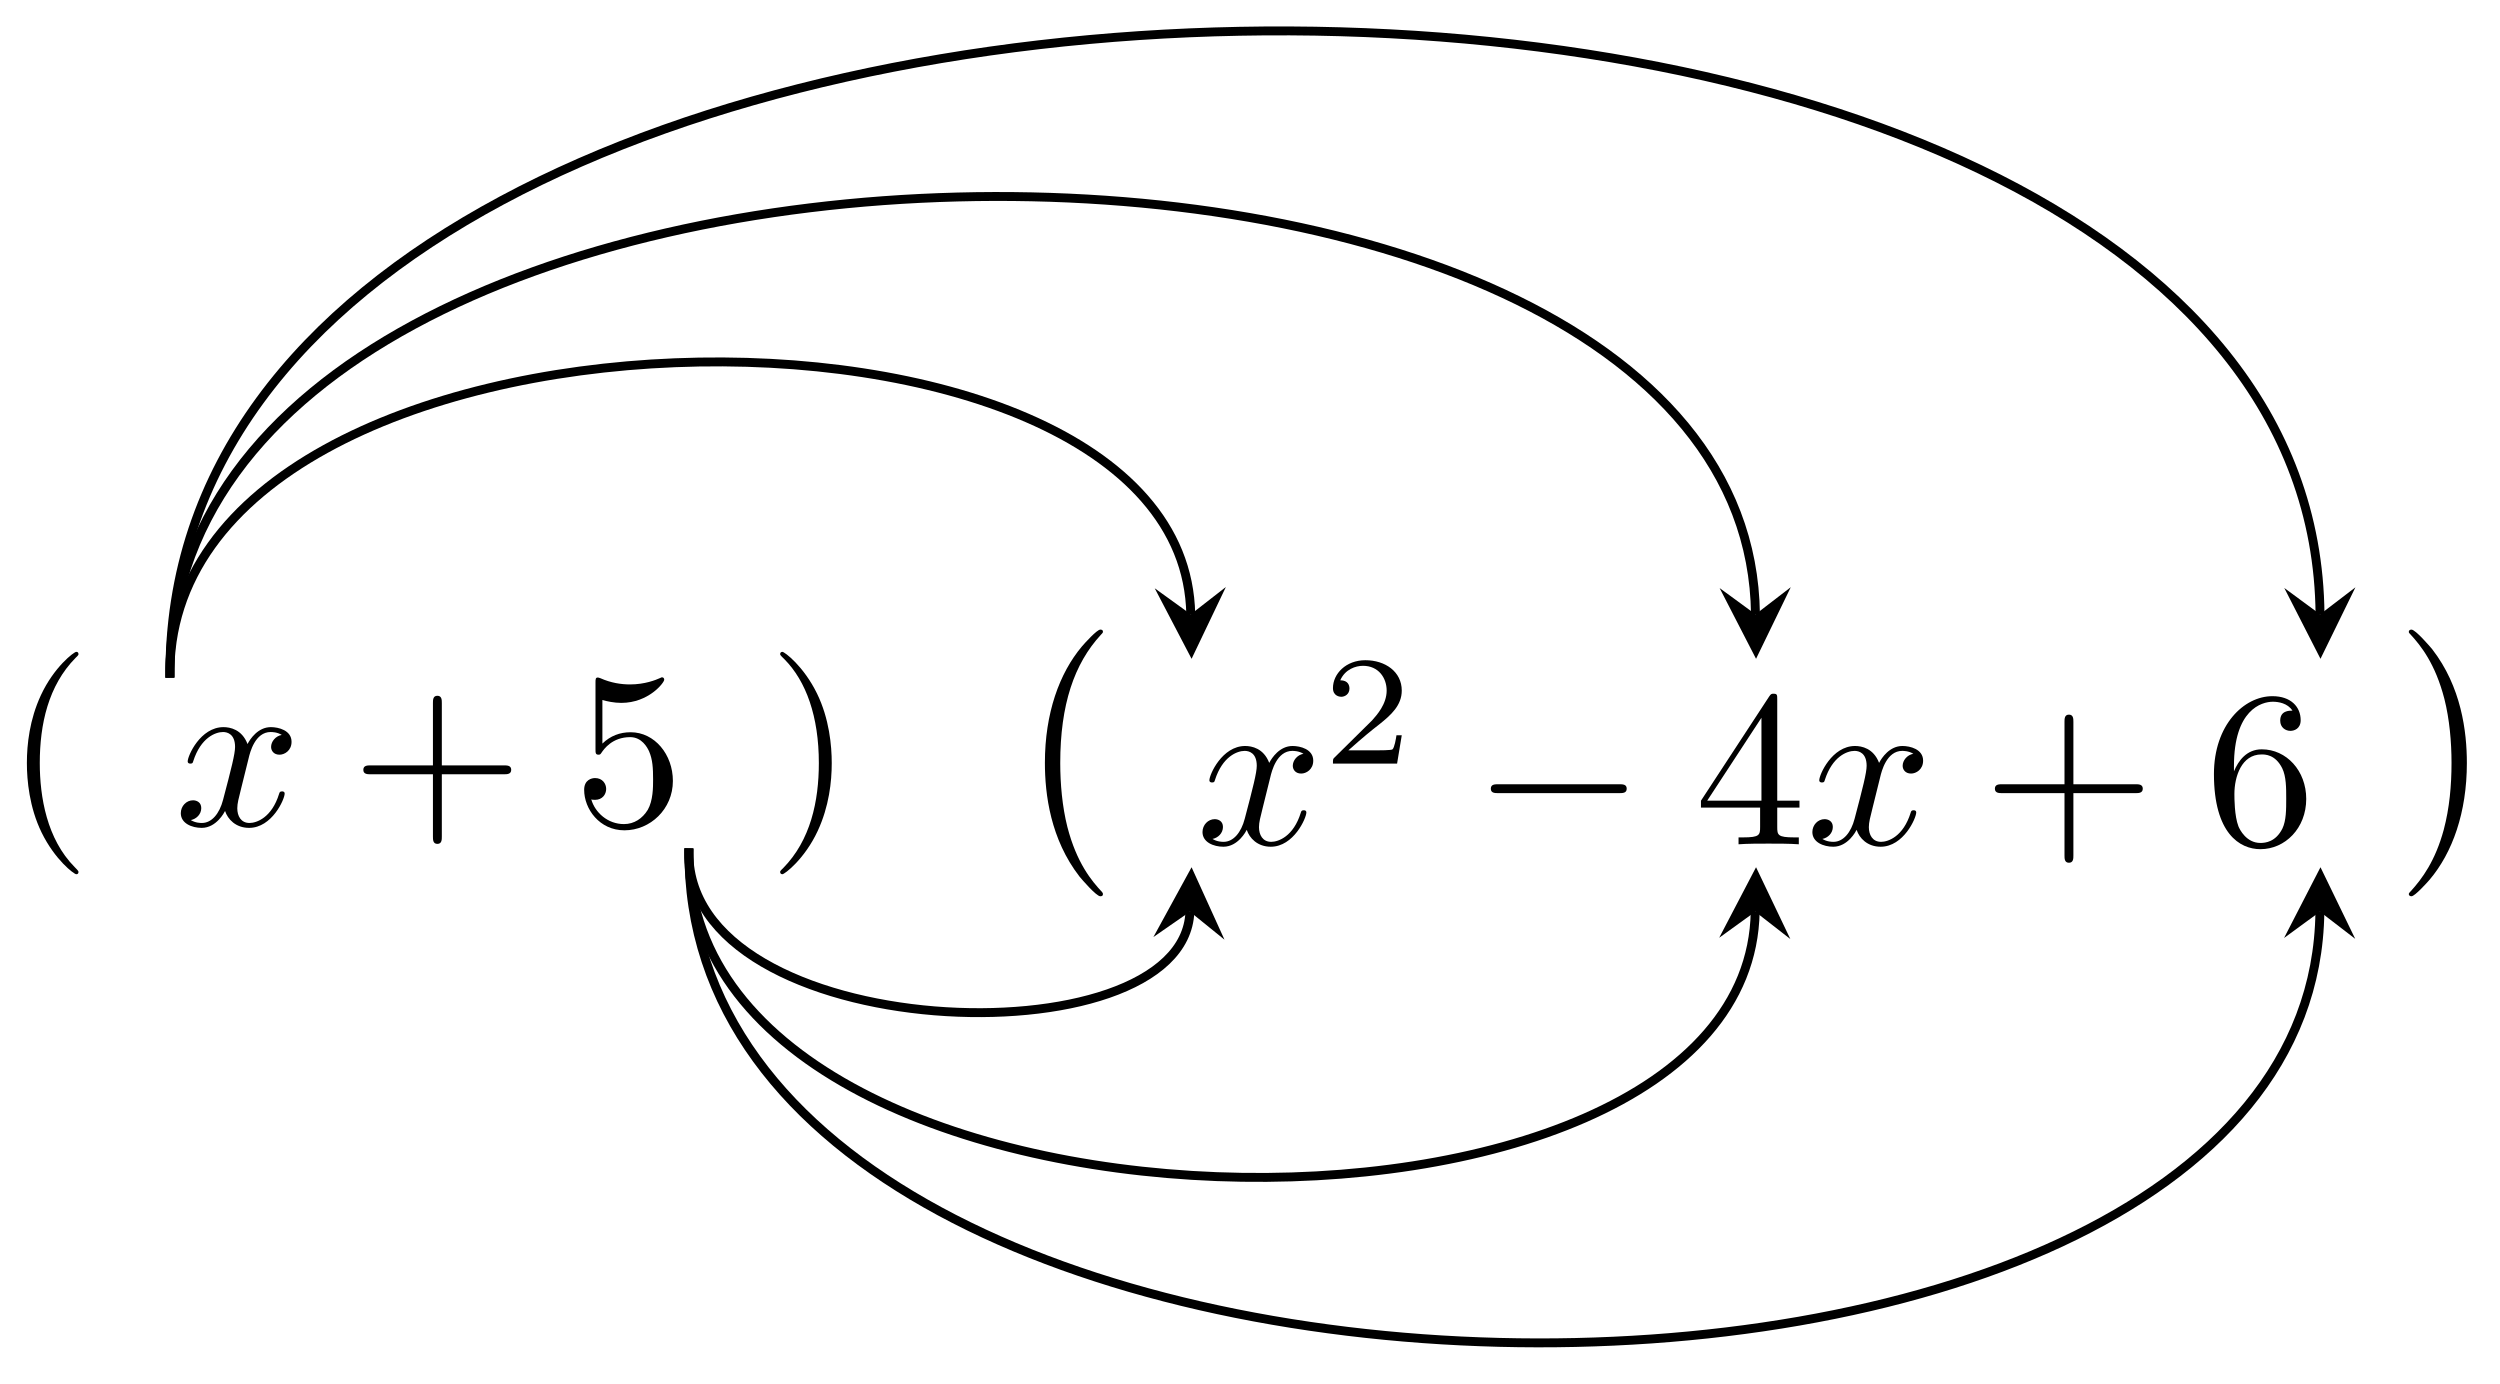 <svg xmlns="http://www.w3.org/2000/svg" xmlns:xlink="http://www.w3.org/1999/xlink" xmlns:inkscape="http://www.inkscape.org/namespaces/inkscape" version="1.1" width="112" height="62" viewBox="0 0 112 62">
<defs>
<path id="font_1_1" d="M.331-.24C.331-.237 .331-.235 .314-.218 .189-.092 .157 .097 .157 .25 .157 .424 .195 .598 .318 .723 .331 .735 .331 .737 .331 .74 .331 .747 .327 .75 .321 .75 .311 .75 .221 .682 .162 .555 .111 .445 .099 .334 .099 .25 .099 .172 .11 .051 .165-.062 .225-.185 .311-.25 .321-.25 .327-.25 .331-.247 .331-.24Z"/>
<path id="font_2_1" d="M.334 .302C.34 .328 .363 .42 .433 .42 .438 .42 .462 .42 .483 .407 .455 .402 .435 .377 .435 .353 .435 .337 .446 .318 .473 .318 .495 .318 .527 .336 .527 .376 .527 .428 .468 .442 .434 .442 .376 .442 .341 .389 .329 .366 .304 .432 .25 .442 .221 .442 .117 .442 .06 .313 .06 .288 .06 .278 .07 .278 .072 .278 .08 .278 .083 .28 .085 .289 .119 .395 .185 .42 .219 .42 .238 .42 .273 .411 .273 .353 .273 .322 .256 .255 .219 .115 .203 .053 .168 .011 .124 .011 .118 .011 .095 .011 .074 .024 .099 .029 .121 .05 .121 .078 .121 .105 .099 .113 .084 .113 .054 .113 .029 .087 .029 .055 .029 .009 .079-.011 .123-.011 .189-.011 .225 .059 .228 .065 .24 .028 .276-.011 .336-.011 .439-.011 .496 .118 .496 .143 .496 .153 .487 .153 .484 .153 .475 .153 .473 .149 .471 .142 .438 .035 .37 .011 .338 .011 .299 .011 .283 .043 .283 .077 .283 .099 .289 .121 .3 .165L.334 .302Z"/>
<path id="font_1_3" d="M.409 .23H.688C.702 .23 .721 .23 .721 .25 .721 .27 .702 .27 .688 .27H.409V.55C.409 .564 .409 .583 .389 .583 .369 .583 .369 .564 .369 .55V.27H.089C.075 .27 .056 .27 .056 .25 .056 .23 .075 .23 .089 .23H.369V-.05C.369-.064 .369-.083 .389-.083 .409-.083 .409-.064 .409-.05V.23Z"/>
<path id="font_1_5" d="M.449 .2C.449 .319 .367 .419 .259 .419 .211 .419 .168 .403 .132 .368V.564C.152 .558 .185 .551 .217 .551 .34 .551 .41 .642 .41 .655 .41 .661 .407 .666 .4 .666 .399 .666 .397 .666 .392 .663 .372 .654 .323 .634 .256 .634 .216 .634 .17 .641 .123 .662 .115 .665 .113 .665 .111 .665 .101 .665 .101 .657 .101 .641V.344C.101 .326 .101 .318 .115 .318 .122 .318 .124 .321 .128 .327 .139 .343 .176 .397 .257 .397 .309 .397 .334 .351 .342 .333 .358 .296 .36 .257 .36 .207 .36 .172 .36 .112 .336 .07 .312 .031 .275 .006 .229 .006 .156 .006 .099 .058 .082 .117 .085 .116 .088 .115 .099 .115 .132 .115 .149 .14 .149 .164 .149 .188 .132 .213 .099 .213 .085 .213 .05 .206 .05 .16 .05 .074 .119-.022 .231-.022 .347-.022 .449 .073 .449 .2Z"/>
<path id="font_1_2" d="M.289 .25C.289 .328 .278 .449 .223 .562 .163 .685 .077 .75 .067 .75 .061 .75 .057 .746 .057 .74 .057 .737 .057 .735 .076 .717 .174 .618 .231 .459 .231 .25 .231 .079 .194-.097 .07-.223 .057-.235 .057-.237 .057-.24 .057-.246 .061-.25 .067-.25 .077-.25 .167-.182 .226-.055 .277 .055 .289 .166 .289 .25Z"/>
<path id="font_3_1" d="M.413-1.149C.413-1.145 .411-1.143 .409-1.14 .363-1.091 .295-1.01 .253-.847 .23-.756 .221-.653 .221-.56 .221-.297 .284-.113 .404 .017 .413 .026 .413 .028 .413 .03 .413 .04 .405 .04 .401 .04 .386 .04 .332-.02 .319-.035 .217-.156 .152-.336 .152-.559 .152-.701 .177-.902 .308-1.071 .318-1.083 .383-1.159 .401-1.159 .405-1.159 .413-1.159 .413-1.149Z"/>
<path id="font_4_1" d="M.505 .182H.471C.468 .16 .458 .101 .445 .091 .437 .085 .36 .085 .346 .085H.162C.267 .178 .302 .206 .362 .253 .436 .312 .505 .374 .505 .469 .505 .59 .399 .664 .271 .664 .147 .664 .063 .577 .063 .485 .063 .434 .106 .429 .116 .429 .14 .429 .169 .446 .169 .482 .169 .5 .162 .535 .11 .535 .141 .606 .209 .628 .256 .628 .356 .628 .408 .55 .408 .469 .408 .382 .346 .313 .314 .277L.073 .039C.063 .03 .063 .028 .063 0H.475L.505 .182Z"/>
<path id="font_5_1" d="M.659 .23C.676 .23 .694 .23 .694 .25 .694 .27 .676 .27 .659 .27H.118C.101 .27 .083 .27 .083 .25 .083 .23 .101 .23 .118 .23H.659Z"/>
<path id="font_1_4" d="M.294 .165V.078C.294 .042 .292 .031 .218 .031H.197V0C.238 .003 .29 .003 .332 .003 .374 .003 .427 .003 .468 0V.031H.447C.373 .031 .371 .042 .371 .078V.165H.471V.196H.371V.651C.371 .671 .371 .677 .355 .677 .346 .677 .343 .677 .335 .665L.028 .196V.165H.294M.3 .196H.056L.3 .569V.196Z"/>
<path id="font_1_6" d="M.132 .328V.352C.132 .605 .256 .641 .307 .641 .331 .641 .373 .635 .395 .601 .38 .601 .34 .601 .34 .556 .34 .525 .364 .51 .386 .51 .402 .51 .432 .519 .432 .558 .432 .618 .388 .666 .305 .666 .177 .666 .042 .537 .042 .316 .042 .049 .158-.022 .251-.022 .362-.022 .457 .072 .457 .204 .457 .331 .368 .427 .257 .427 .189 .427 .152 .376 .132 .328M.251 .006C.188 .006 .158 .066 .152 .081 .134 .128 .134 .208 .134 .226 .134 .304 .166 .404 .256 .404 .272 .404 .318 .404 .349 .342 .367 .305 .367 .254 .367 .205 .367 .157 .367 .107 .35 .071 .32 .011 .274 .006 .251 .006Z"/>
<path id="font_3_2" d="M.305-.56C.305-.418 .28-.217 .149-.048 .139-.036 .074 .04 .056 .04 .051 .04 .044 .038 .044 .03 .044 .026 .046 .023 .05 .02 .098-.032 .163-.113 .204-.272 .227-.363 .236-.466 .236-.559 .236-.66 .227-.762 .201-.86 .163-1 .104-1.08 .053-1.136 .044-1.145 .044-1.147 .044-1.149 .044-1.157 .051-1.159 .056-1.159 .071-1.159 .126-1.098 .138-1.084 .24-.963 .305-.783 .305-.56Z"/>
</defs>
<use data-text="(" xlink:href="#font_1_1" transform="matrix(9.963,0,0,-9.963,.218,36.675)"/>
<use data-text="x" xlink:href="#font_2_1" transform="matrix(9.963,0,0,-9.963,7.811,36.979)"/>
<use data-text="+" xlink:href="#font_1_3" transform="matrix(9.963,0,0,-9.963,15.719,36.979)"/>
<use data-text="5" xlink:href="#font_1_5" transform="matrix(9.963,0,0,-9.963,25.672,36.979)"/>
<use data-text=")" xlink:href="#font_1_2" transform="matrix(9.963,0,0,-9.963,34.383,36.675)"/>
<use data-text="(" xlink:href="#font_3_1" transform="matrix(9.963,0,0,-9.963,45.297,28.605)"/>
<use data-text="x" xlink:href="#font_2_1" transform="matrix(9.963,0,0,-9.963,53.583,37.824)"/>
<use data-text="2" xlink:href="#font_4_1" transform="matrix(6.974,0,0,-6.974,59.277,34.208)"/>
<use data-text="&#x2212;" xlink:href="#font_5_1" transform="matrix(9.963,0,0,-9.963,65.962,37.824)"/>
<use data-text="4" xlink:href="#font_1_4" transform="matrix(9.963,0,0,-9.963,75.924,37.824)"/>
<use data-text="x" xlink:href="#font_2_1" transform="matrix(9.963,0,0,-9.963,80.905,37.824)"/>
<use data-text="+" xlink:href="#font_1_3" transform="matrix(9.963,0,0,-9.963,88.813,37.824)"/>
<use data-text="6" xlink:href="#font_1_6" transform="matrix(9.963,0,0,-9.963,98.766,37.824)"/>
<use data-text=")" xlink:href="#font_3_2" transform="matrix(9.963,0,0,-9.963,107.477,28.605)"/>
<path transform="matrix(1,0,0,-1,2.155,34.183)" stroke-width=".399" stroke-linecap="butt" stroke-miterlimit="10" stroke-linejoin="miter" fill="none" stroke="#000000" d="M5.457 3.825"/>
<path transform="matrix(1,0,0,-1,2.155,34.183)" stroke-width=".399" stroke-linecap="butt" stroke-miterlimit="10" stroke-linejoin="miter" fill="none" stroke="#000000" d="M5.457 3.825C5.127 21.74 50.897 22.584 51.191 6.661"/>
<path transform="matrix(.018,1,1,-.018,53.347,27.522)" d="M1.993 0-1.196 1.594 0 0-1.196-1.594"/>
<path transform="matrix(1,0,0,-1,2.155,34.183)" stroke-width=".399" stroke-linecap="butt" stroke-miterlimit="10" stroke-linejoin="miter" fill="none" stroke="#000000" d="M5.457 3.825"/>
<path transform="matrix(1,0,0,-1,2.155,34.183)" stroke-width=".399" stroke-linecap="butt" stroke-miterlimit="10" stroke-linejoin="miter" fill="none" stroke="#000000" d="M5.457 3.825C5.126 31.64 76.183 32.484 76.49 6.662"/>
<path transform="matrix(.012,1,1,-.012,78.647,27.522)" d="M1.993 0-1.196 1.594 0 0-1.196-1.594"/>
<path transform="matrix(1,0,0,-1,2.155,34.183)" stroke-width=".399" stroke-linecap="butt" stroke-miterlimit="10" stroke-linejoin="miter" fill="none" stroke="#000000" d="M5.457 3.825"/>
<path transform="matrix(1,0,0,-1,2.155,34.183)" stroke-width=".399" stroke-linecap="butt" stroke-miterlimit="10" stroke-linejoin="miter" fill="none" stroke="#000000" d="M5.457 3.825C5.127 41.539 101.469 42.383 101.782 6.662"/>
<path transform="matrix(.009,1,1,-.009,103.94,27.522)" d="M1.993 0-1.196 1.594 0 0-1.196-1.594"/>
<path transform="matrix(1,0,0,-1,2.155,34.183)" stroke-width=".399" stroke-linecap="butt" stroke-miterlimit="10" stroke-linejoin="miter" fill="none" stroke="#000000" d="M28.708-3.825"/>
<path transform="matrix(1,0,0,-1,2.155,34.183)" stroke-width=".399" stroke-linecap="butt" stroke-miterlimit="10" stroke-linejoin="miter" fill="none" stroke="#000000" d="M28.708-3.825C28.377-12.634 50.897-13.479 51.153-6.66"/>
<path transform="matrix(.037,-.999,-.999,-.037,53.309,40.844)" d="M1.993 0-1.196 1.594 0 0-1.196-1.594"/>
<path transform="matrix(1,0,0,-1,2.155,34.183)" stroke-width=".399" stroke-linecap="butt" stroke-miterlimit="10" stroke-linejoin="miter" fill="none" stroke="#000000" d="M28.708-3.825"/>
<path transform="matrix(1,0,0,-1,2.155,34.183)" stroke-width=".399" stroke-linecap="butt" stroke-miterlimit="10" stroke-linejoin="miter" fill="none" stroke="#000000" d="M28.708-3.825C28.377-22.537 76.183-23.382 76.478-6.661"/>
<path transform="matrix(.018,-1,-1,-.018,78.635,40.845)" d="M1.993 0-1.196 1.594 0 0-1.196-1.594"/>
<path transform="matrix(1,0,0,-1,2.155,34.183)" stroke-width=".399" stroke-linecap="butt" stroke-miterlimit="10" stroke-linejoin="miter" fill="none" stroke="#000000" d="M28.708-3.825"/>
<path transform="matrix(1,0,0,-1,2.155,34.183)" stroke-width=".399" stroke-linecap="butt" stroke-miterlimit="10" stroke-linejoin="miter" fill="none" stroke="#000000" d="M28.708-3.825C28.377-32.437 101.469-33.281 101.776-6.662"/>
<path transform="matrix(.012,-1,-1,-.012,103.934,40.845)" d="M1.993 0-1.196 1.594 0 0-1.196-1.594"/>
</svg>
